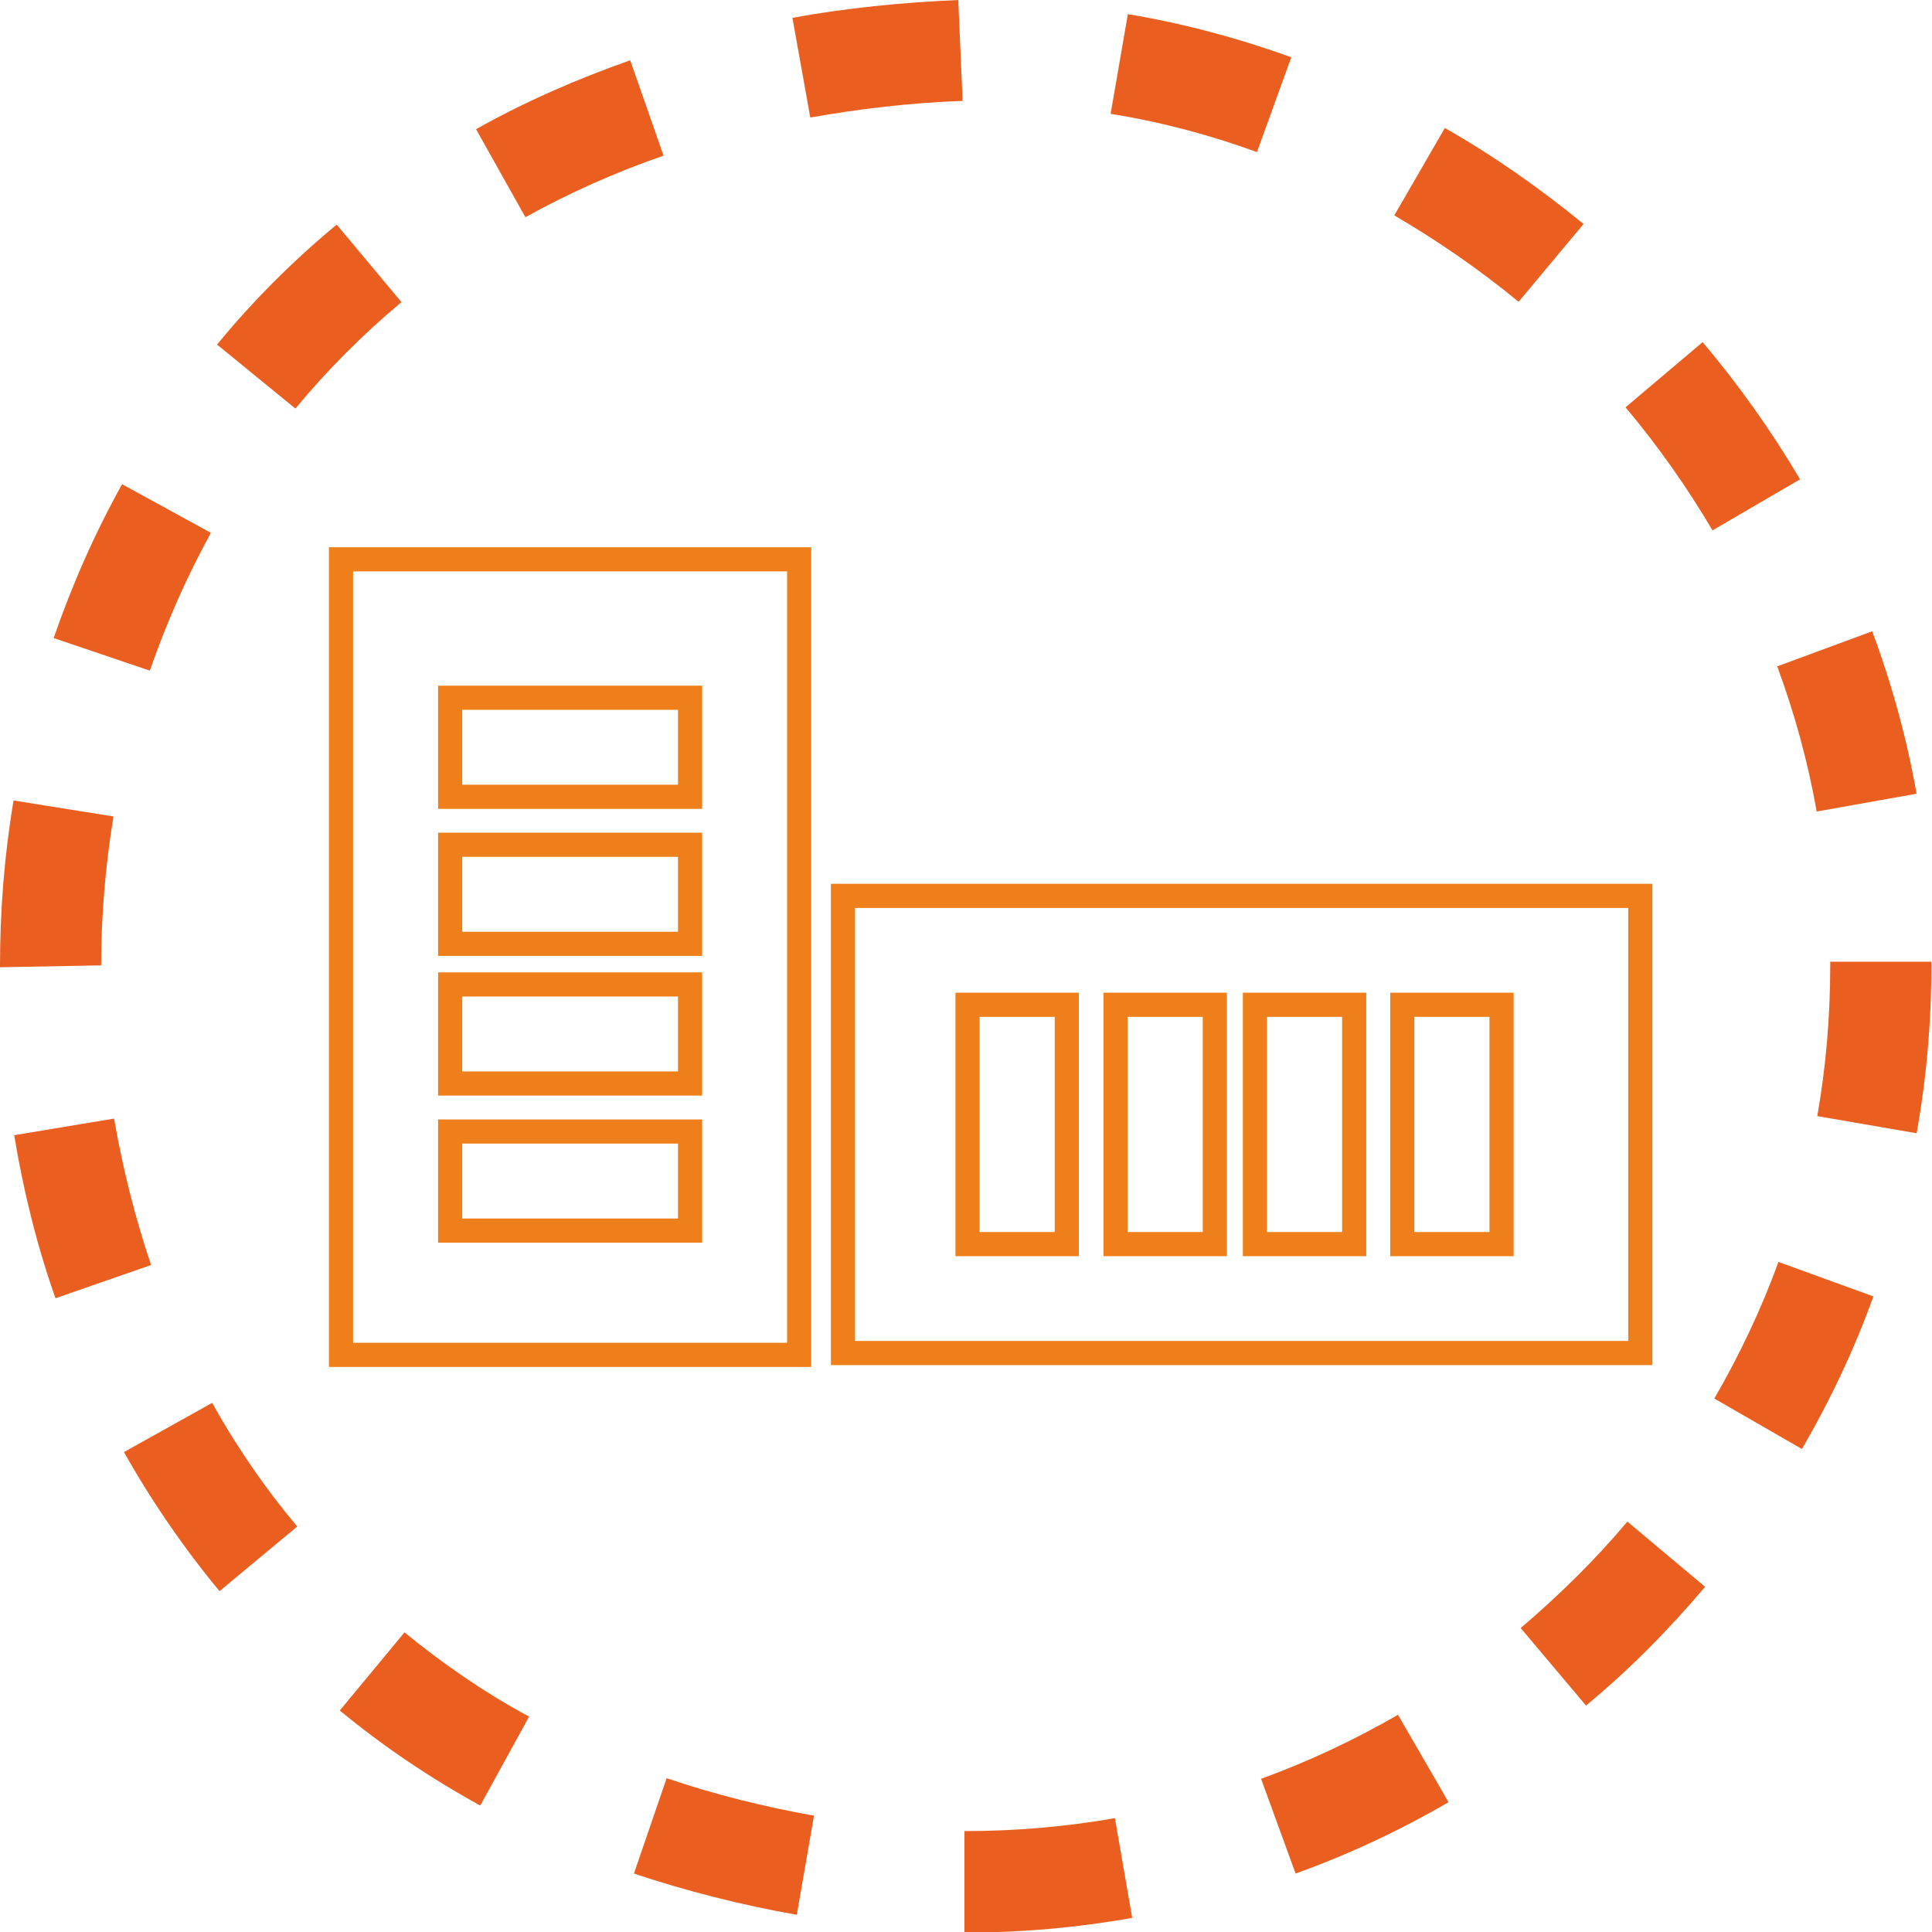 <svg width="40" height="40" viewBox="0 0 40 40" fill="none" xmlns="http://www.w3.org/2000/svg">
<g clip-path="url(#clip0_5340_194862)">
<path d="M19.968 40V37.911C21.015 37.911 22.062 37.822 23.083 37.643L23.441 39.707C22.305 39.911 21.13 40.013 19.968 40.013V40ZM16.495 39.643C15.334 39.44 14.197 39.147 13.125 38.79L13.802 36.815C14.772 37.147 15.793 37.401 16.853 37.592L16.495 39.656V39.643ZM26.824 38.79L26.109 36.828C27.092 36.471 28.037 36.026 28.944 35.503L29.99 37.312C28.982 37.898 27.922 38.395 26.824 38.79ZM9.933 37.376C8.912 36.815 7.928 36.153 7.035 35.414L8.375 33.796C9.167 34.446 10.035 35.045 10.954 35.541L9.946 37.376H9.933ZM32.837 35.312L31.484 33.707C32.276 33.032 33.029 32.293 33.693 31.503L35.302 32.853C34.548 33.745 33.731 34.573 32.837 35.312ZM4.545 32.943C3.805 32.051 3.141 31.083 2.566 30.064L4.392 29.045C4.903 29.962 5.49 30.815 6.154 31.605L4.545 32.943ZM37.306 30L35.493 28.955C36.017 28.051 36.464 27.108 36.821 26.127L38.787 26.841C38.391 27.936 37.893 28.994 37.306 30ZM1.149 26.879C0.766 25.796 0.485 24.662 0.294 23.503L2.362 23.159C2.541 24.191 2.796 25.21 3.128 26.191L1.149 26.879ZM39.694 23.465L37.625 23.108C37.804 22.089 37.893 21.045 37.893 20V19.911H39.987V20C39.987 21.159 39.885 22.331 39.681 23.465H39.694ZM0 20.038V20C0 18.854 0.089 17.707 0.281 16.573L2.349 16.904C2.183 17.924 2.094 18.955 2.094 19.987L0 20.026L0 20.038ZM37.612 16.802C37.434 15.783 37.153 14.764 36.795 13.796L38.762 13.07C39.17 14.166 39.477 15.287 39.681 16.433L37.612 16.802ZM3.102 13.885L1.111 13.21C1.494 12.102 1.966 11.032 2.528 10.025L4.366 11.032C3.869 11.936 3.447 12.892 3.102 13.885ZM35.455 10.981C34.931 10.089 34.319 9.223 33.655 8.433L35.251 7.083C36.004 7.975 36.681 8.93 37.268 9.924L35.455 10.981ZM6.116 8.459L4.494 7.134C5.235 6.229 6.064 5.401 6.971 4.65L8.312 6.255C7.52 6.917 6.779 7.656 6.116 8.459ZM31.433 6.242C30.629 5.58 29.761 4.981 28.867 4.459L29.914 2.65C30.922 3.223 31.88 3.898 32.786 4.637L31.446 6.242H31.433ZM10.878 4.497L9.856 2.675C10.852 2.115 11.925 1.643 13.048 1.248L13.738 3.223C12.742 3.567 11.771 4 10.878 4.497ZM26.02 3.147C25.037 2.79 24.028 2.522 22.994 2.357L23.351 0.293C24.5 0.484 25.637 0.79 26.735 1.185L26.02 3.159V3.147ZM16.776 2.433L16.406 0.369C17.517 0.166 18.666 0.051 19.84 0L19.93 2.089C18.845 2.127 17.785 2.255 16.776 2.433Z" fill="#EA5F20"/>
<path d="M16.546 11.58H7.06V28.051H16.546V11.58Z" stroke="#EF7F1A" stroke-width="0.5" stroke-miterlimit="10"/>
<path d="M14.287 14.446H9.32V16.497H14.287V14.446Z" stroke="#EF7F1A" stroke-width="0.5" stroke-miterlimit="10"/>
<path d="M14.287 17.49H9.32V19.541H14.287V17.49Z" stroke="#EF7F1A" stroke-width="0.5" stroke-miterlimit="10"/>
<path d="M14.287 20.382H9.32V22.433H14.287V20.382Z" stroke="#EF7F1A" stroke-width="0.5" stroke-miterlimit="10"/>
<path d="M14.287 23.427H9.32V25.478H14.287V23.427Z" stroke="#EF7F1A" stroke-width="0.5" stroke-miterlimit="10"/>
<path d="M33.961 28.013V18.548H17.453V28.013H33.961Z" stroke="#EF7F1A" stroke-width="0.5" stroke-miterlimit="10"/>
<path d="M31.088 25.758V20.803H29.033V25.758H31.088Z" stroke="#EF7F1A" stroke-width="0.5" stroke-miterlimit="10"/>
<path d="M28.037 25.758V20.803H25.982V25.758H28.037Z" stroke="#EF7F1A" stroke-width="0.5" stroke-miterlimit="10"/>
<path d="M25.152 25.758V20.803H23.096V25.758H25.152Z" stroke="#EF7F1A" stroke-width="0.5" stroke-miterlimit="10"/>
<path d="M22.087 25.758V20.803H20.032V25.758H22.087Z" stroke="#EF7F1A" stroke-width="0.5" stroke-miterlimit="10"/>
</g>
<defs>
<clipPath id="clip0_5340_194862">
<rect width="40" height="40" fill="white"/>
</clipPath>
</defs>
</svg>
